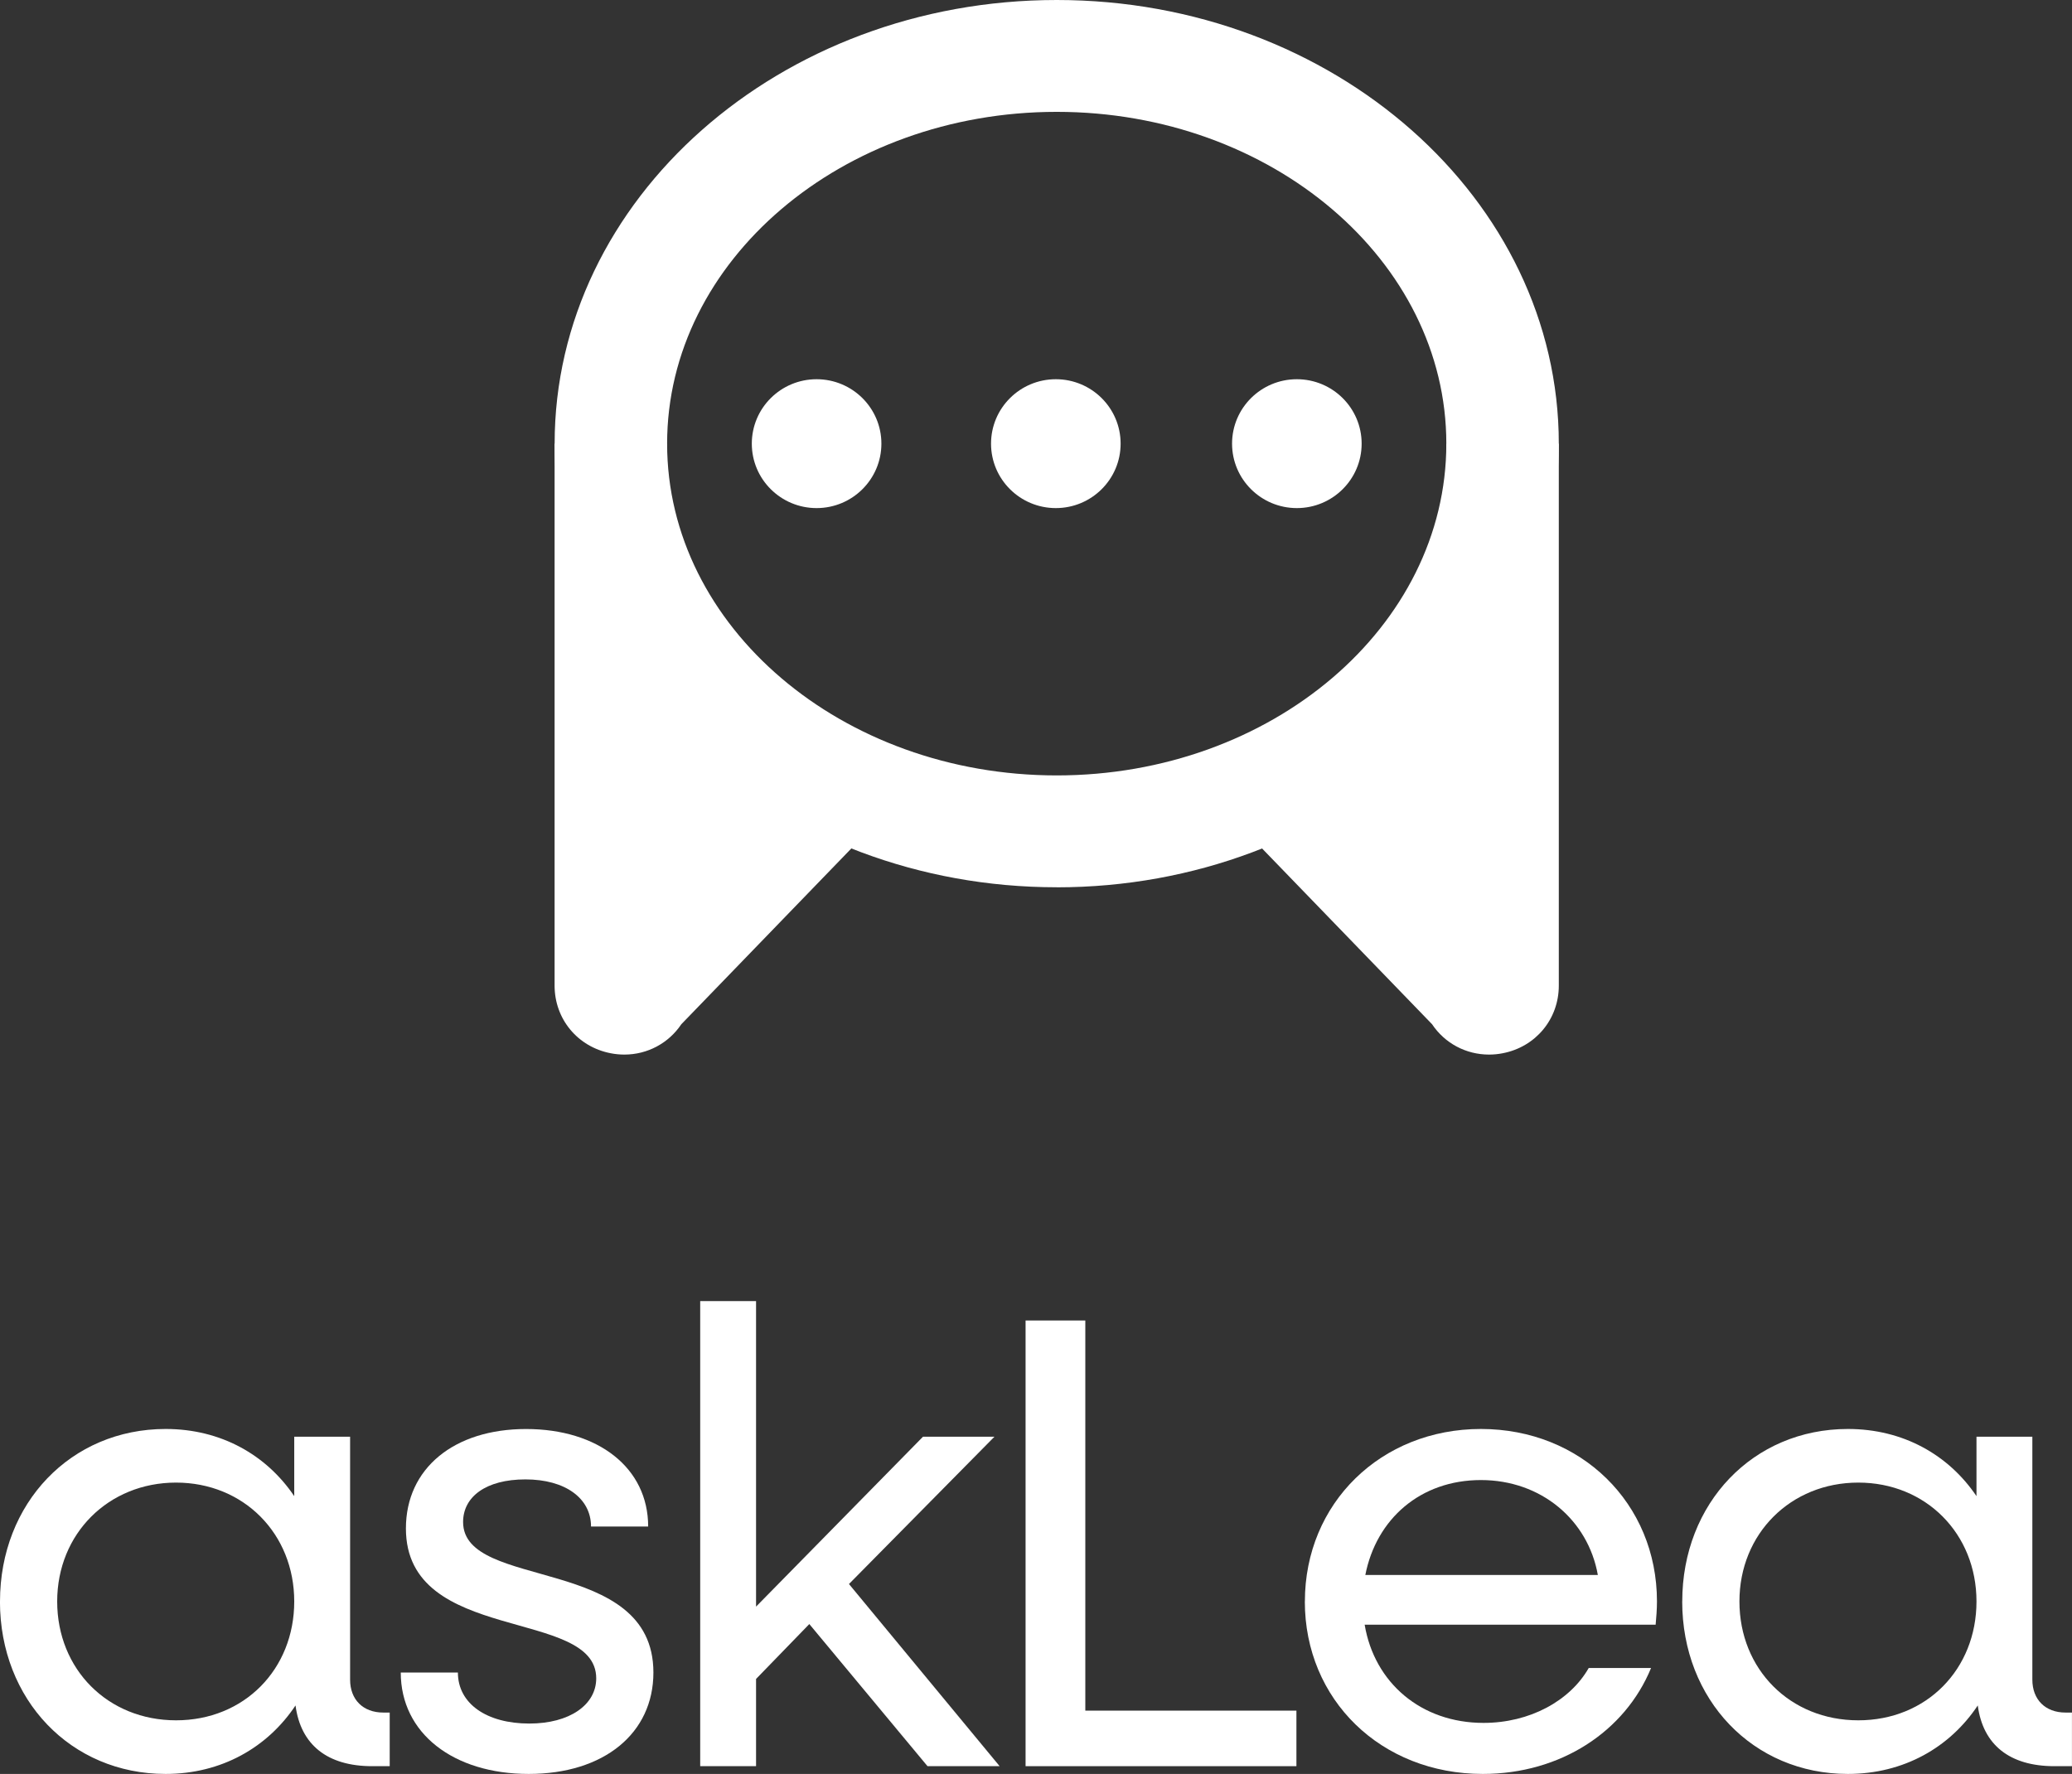 <svg width="369" height="316" viewBox="0 0 369 316" fill="none" xmlns="http://www.w3.org/2000/svg">
<rect x="0" y="0" width="369" height="316" fill="#333333" stroke="none"/>
<g clip-path="url(#clip0_25_216)">
<path d="M0 285.275C0 267.786 12.608 254.55 29.5 254.55C39.33 254.55 47.426 259.154 52.401 266.513V255.931H62.349V299.198C62.349 302.764 64.663 305.066 68.249 305.066H69.402V314.619H66.279C58.3 314.619 53.554 310.818 52.628 303.802C47.654 311.278 39.439 316 29.491 316C12.6 316 -0.008 302.764 -0.008 285.275H0ZM52.401 285.275C52.401 273.194 43.378 264.102 31.351 264.102C19.324 264.102 10.184 273.194 10.184 285.275C10.184 297.356 19.206 306.448 31.351 306.448C43.496 306.448 52.401 297.356 52.401 285.275Z" fill="white"/>
<path d="M71.371 297.933H81.546C81.546 303.459 86.638 307.025 94.272 307.025C101.443 307.025 106.181 303.685 106.181 298.971C106.181 286.313 72.288 292.985 72.288 272.273C72.288 261.574 80.848 254.558 93.683 254.558C106.518 254.558 115.431 261.465 115.431 271.93H105.255C105.255 266.865 100.626 263.533 93.573 263.533C86.521 263.533 82.472 266.639 82.472 271.126C82.472 283.441 116.365 276.878 116.365 297.933C116.365 308.75 107.578 316 94.154 316C80.73 316 71.371 308.75 71.371 297.933Z" fill="white"/>
<path d="M124.697 231.77H134.645V286.196L164.372 255.931H177.098L151.192 282.169L178.024 314.619H165.18L144.131 289.302L134.645 299.08V314.61H124.697V231.77Z" fill="white"/>
<path d="M145.427 90.509C151.8 90.509 156.966 85.37 156.966 79.031C156.966 72.692 151.8 67.553 145.427 67.553C139.054 67.553 133.888 72.692 133.888 79.031C133.888 85.37 139.054 90.509 145.427 90.509Z" fill="white"/>
<path d="M188.031 90.509C194.404 90.509 199.57 85.37 199.57 79.031C199.57 72.692 194.404 67.553 188.031 67.553C181.658 67.553 176.492 72.692 176.492 79.031C176.492 85.37 181.658 90.509 188.031 90.509Z" fill="white"/>
<path d="M230.954 90.509C237.327 90.509 242.493 85.37 242.493 79.031C242.493 72.692 237.327 67.553 230.954 67.553C224.582 67.553 219.416 72.692 219.416 79.031C219.416 85.37 224.582 90.509 230.954 90.509Z" fill="white"/>
<path d="M111.198 187.858C110.398 187.858 109.59 187.783 108.774 187.624C102.882 186.494 98.767 181.538 98.767 175.568V79.031H118.798V156.338L140.445 133.951L154.879 147.765L121.339 182.45C119.067 185.841 115.296 187.858 111.189 187.858H111.198Z" fill="white"/>
<path d="M188.191 158.054C138.887 158.054 98.775 122.599 98.775 79.023C98.775 35.447 138.887 0 188.191 0C237.494 0 277.606 35.455 277.606 79.031C277.606 122.607 237.494 158.063 188.191 158.063V158.054ZM188.191 19.925C149.93 19.925 118.806 46.439 118.806 79.031C118.806 111.623 149.93 138.129 188.191 138.129C226.452 138.129 257.575 111.615 257.575 79.031C257.575 46.448 226.452 19.925 188.191 19.925Z" fill="white"/>
<path d="M114.463 162.994V121.795L138.341 143.303L114.463 162.994Z" fill="white"/>
<path d="M265.184 187.858C261.077 187.858 257.306 185.849 255.034 182.45L221.495 147.765L235.929 133.951L257.576 156.338V79.031H277.607V175.568C277.607 181.538 273.491 186.494 267.6 187.624C266.783 187.783 265.975 187.858 265.176 187.858H265.184Z" fill="white"/>
<path d="M261.918 162.994V121.795L238.041 143.303L261.918 162.994Z" fill="white"/>
<path d="M182.644 235.227H193.282V304.723H230.878V314.618H182.644V235.227Z" fill="white"/>
<path d="M232.385 285.275C232.385 267.786 245.918 254.55 263.736 254.55C281.553 254.55 295.087 267.778 295.087 285.275C295.087 286.656 294.969 288.155 294.851 289.419H243.032C244.765 299.775 253.098 306.908 264.199 306.908C272.413 306.908 279.584 302.998 282.934 297.13H294.035C289.406 308.407 277.96 316 264.073 316C245.91 316 232.376 302.764 232.376 285.275H232.385ZM243.149 280.562H284.558C282.824 270.783 274.492 263.65 263.736 263.65C252.98 263.65 245.11 270.557 243.149 280.562Z" fill="white"/>
<path d="M299.59 285.275C299.59 267.786 312.198 254.55 329.089 254.55C338.92 254.55 347.016 259.154 351.99 266.513V255.931H361.939V299.198C361.939 302.764 364.253 305.066 367.838 305.066H368.992V314.619H365.869C357.89 314.619 353.143 310.818 352.218 303.802C347.244 311.278 339.029 316 329.081 316C312.189 316 299.582 302.764 299.582 285.275H299.59ZM351.99 285.275C351.99 273.194 342.968 264.102 330.941 264.102C318.914 264.102 309.774 273.194 309.774 285.275C309.774 297.356 318.796 306.448 330.941 306.448C343.086 306.448 351.99 297.356 351.99 285.275Z" fill="white"/>
</g>
<defs>
<clipPath id="clip0_25_216">
<rect width="369" height="316" fill="white"/>
</clipPath>
</defs>
</svg>

